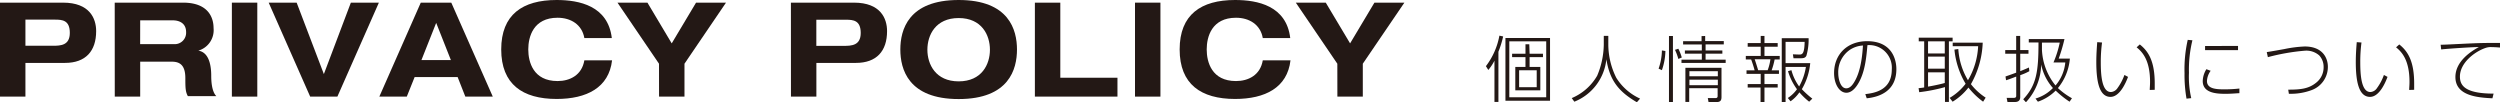 <svg xmlns="http://www.w3.org/2000/svg" width="491.65" height="20.12" viewBox="0 0 491.65 20.12"><path d="M0,.52H12.4c5.24,0,6.51,3.12,6.51,5.6,0,3.93-2.07,6.25-6.12,6.25H5V19H0ZM5,9h5.37c1.55,0,3.36-.06,3.36-2.54s-1.47-2.6-2.89-2.6H5Z" fill="#231815"/><path d="M22.56.52H36c5.12,0,6,3.12,6,5a4.19,4.19,0,0,1-3,4.44v0c2.2.34,2.54,3.13,2.54,4.94,0,.9.07,3.07,1,4H36.94c-.46-.85-.49-1.6-.49-3.54,0-2.58-1.11-3.23-2.66-3.23H27.57V19h-5Zm5,8.16h6.64a2.24,2.24,0,0,0,2.4-2.35C36.61,4.5,35.16,4,34,4H27.57Z" fill="#231815"/><path d="M45.6.52h5V19h-5Z" fill="#231815"/><path d="M52.84.52h5.5l5.35,14.05L69,.52h5.51L66.35,19H61Z" fill="#231815"/><path d="M90,15.16H81.54L80,19h-5.4L82.75.52h6L96.91,19h-5.4ZM85.78,4.5l-2.9,7.31h5.79Z" fill="#231815"/><path d="M114.92,7.49c-.46-2.66-2.66-4-5.27-4-4.75,0-5.76,3.72-5.76,6.23s1,6.22,5.76,6.22c2.43,0,4.78-1.16,5.27-4.08h5.45c-.62,5.38-5,7.6-10.9,7.6-6.72,0-10.9-2.9-10.9-9.74S102.75,0,109.47,0c4.44,0,10.1,1.14,10.85,7.49Z" fill="#231815"/><path d="M129.6,12.53l-8.16-12h5.89l4.77,8,4.78-8h5.89l-8.16,12V19h-5Z" fill="#231815"/><path d="M155.54.52h12.4c5.24,0,6.51,3.12,6.51,5.6,0,3.93-2.07,6.25-6.12,6.25h-7.78V19h-5Zm5,8.5h5.37c1.55,0,3.36-.06,3.36-2.54s-1.47-2.6-2.89-2.6h-5.84Z" fill="#231815"/><path d="M188.53,0C198.45,0,200,5.89,200,9.74s-1.55,9.74-11.47,9.74-11.47-5.89-11.47-9.74S178.61,0,188.53,0Zm0,16c4.55,0,6.15-3.35,6.15-6.22s-1.6-6.23-6.15-6.23-6.15,3.36-6.15,6.23S184,16,188.53,16Z" fill="#231815"/><path d="M203.52.52h5V15.29h11.24V19H203.52Z" fill="#231815"/><path d="M223.21.52h5V19h-5Z" fill="#231815"/><path d="M248.34,7.49c-.46-2.66-2.66-4-5.27-4-4.75,0-5.76,3.72-5.76,6.23s1,6.22,5.76,6.22c2.43,0,4.78-1.16,5.27-4.08h5.45c-.62,5.38-5,7.6-10.9,7.6-6.71,0-10.9-2.9-10.9-9.74S236.18,0,242.89,0c4.45,0,10.1,1.14,10.85,7.49Z" fill="#231815"/><path d="M263,12.53l-8.16-12h5.89l4.78,8,4.78-8h5.89l-8.17,12V19h-5Z" fill="#231815"/><path d="M294.68,20.05h-.78V11.93a9.21,9.21,0,0,1-1.21,1.83l-.47-.75a14,14,0,0,0,2.65-6l.74.16a19.73,19.73,0,0,1-.93,3Zm10.15-.24h-8.77V7.47h8.77Zm-.75-11.68h-7.26v11h7.26Zm-3.27,2.44h2.63v.67h-2.63v1.92h2.11v4.61H298V13.16h2V11.24h-2.63v-.67h2.63V8.7h.75Zm1.4,3.25h-3.46v3.33h3.46Z" fill="#231815"/><path d="M316.29,7.05V8.78a14.73,14.73,0,0,0,1.57,6.52,10.66,10.66,0,0,0,4.68,4.09l-.63.72c-3.51-2.06-5.33-4.2-6-8.46A10.09,10.09,0,0,1,309.61,20l-.51-.71a10.43,10.43,0,0,0,5-4.4,16.25,16.25,0,0,0,1.3-6.08V7.05Z" fill="#231815"/><path d="M326.18,13.5a11.35,11.35,0,0,0,.65-3.58l.69.11a12.25,12.25,0,0,1-.69,3.77ZM329,7.08v13h-.78v-13Zm1.06,4.51a10,10,0,0,0-.66-1.79l.66-.22a9.3,9.3,0,0,1,.68,1.73Zm5.28-4.51v1H339v.65h-3.58V9.92h3.3v.64h-3.3v1.17h3.95v.65h-8.69v-.65h4V10.56h-3.33V9.92h3.33V8.75H331V8.1h3.63v-1Zm3.21,12c0,.71-.25,1-1.06,1H336l-.14-.79h1.52c.37,0,.41-.25.41-.39V17.34h-5.59v2.71h-.75V13.33h7.1ZM337.83,14h-5.59v1h5.59Zm0,1.67h-5.59v1.08h5.59Z" fill="#231815"/><path d="M347,7.07v1.4h2.6v.72H347V11H350v.69h-1a14.42,14.42,0,0,1-.59,2.14h1.44v.7H347v2h2.6v.69H347v2.9h-.77v-2.9H343.7v-.69h2.56v-2h-2.79v-.7h1.59c-.15-.62-.49-1.64-.68-2.14h-1.05V11h2.93V9.19H343.7V8.47h2.56V7.07Zm.63,6.73a9.63,9.63,0,0,0,.54-2.14h-3.09c.1.27.6,1.84.67,2.14ZM355.79,20a13.34,13.34,0,0,1-1.92-1.84,7,7,0,0,1-1.74,1.76l-.54-.65a6.61,6.61,0,0,0,1.8-1.72A11.73,11.73,0,0,1,351.63,14l.67-.2A9.51,9.51,0,0,0,353.82,17a11.51,11.51,0,0,0,1.33-3.84h-4v7h-.75V7.51h5.28a11.31,11.31,0,0,1-.44,3.47c-.23.41-.53.48-1.28.48h-1.25l-.12-.78,1.26.05c.61,0,1-.17,1.05-2.5h-3.75v4.18H356a12.35,12.35,0,0,1-1.65,5.13,18.39,18.39,0,0,0,2.06,1.86Z" fill="#231815"/><path d="M366.83,18.51c1.61-.2,5.21-.64,5.21-4.86a4.45,4.45,0,0,0-4.79-4.77c-.22,2.48-.49,5.46-1.91,7.71-.78,1.24-1.57,1.65-2.23,1.65-1.37,0-2.42-1.69-2.42-3.87,0-3.63,2.54-6.27,6.51-6.27,4.76,0,5.74,3.45,5.74,5.5,0,4.2-3.14,5.46-5.83,5.73Zm-3.08-8.68a5.32,5.32,0,0,0-2.24,4.54c0,1.16.44,3,1.57,3,.46,0,1-.26,1.56-1.21,1.41-2.26,1.63-5.74,1.73-7.21A5.16,5.16,0,0,0,363.75,9.83Z" fill="#231815"/><path d="M377.31,17.34c.5-.05.74-.08,1.1-.14V8.13h-1.07V7.41H384v.72h-.73V20.05h-.77V17.13a32.81,32.81,0,0,1-5.07,1Zm5.15-9.21h-3.29v2.38h3.29Zm0,3h-3.29v2.38h3.29Zm-3.29,5.9c.09,0,2.13-.37,3.29-.71V14.23h-3.29Zm4.25,2.22a10.92,10.92,0,0,0,3.14-2.78,16,16,0,0,1-2.2-6.72l.76-.11a13.58,13.58,0,0,0,1.9,6.14,14.48,14.48,0,0,0,2-6.69h-5V8.39h5.9a17.79,17.79,0,0,1-2.32,8.16,11.69,11.69,0,0,0,2.9,2.65L390,20a15,15,0,0,1-2.89-2.78A11.55,11.55,0,0,1,384,20Z" fill="#231815"/><path d="M399.09,14a10.43,10.43,0,0,1-1.79.78v4.33c0,.69-.45.95-1.05.95h-1.46l-.16-.82,1.44,0c.24,0,.44-.09.44-.38v-3.8c-1.34.51-1.48.56-2,.72l-.11-.74c.69-.24,1.43-.5,2.1-.75V10.57h-2.15V9.85h2.15V7.07h.79V9.85h1.63v.72H397.3V14c1.2-.49,1.32-.55,1.71-.73Zm1.21,5.38a7.79,7.79,0,0,0,3.43-2.07,9.87,9.87,0,0,1-2.31-4.62,11.25,11.25,0,0,1-3,7.42l-.53-.59c2.61-2.77,3-5.46,3-11.17h-1.91V7.68H406a33.15,33.15,0,0,1-1.14,3.85h2.2a10.48,10.48,0,0,1-2.35,5.79,14,14,0,0,0,2.76,2L407,20a18.45,18.45,0,0,1-2.73-2.18A9.18,9.18,0,0,1,400.77,20Zm1.27-11c0,.55,0,.75,0,1.43a11.94,11.94,0,0,0,2.67,7,8.08,8.08,0,0,0,1.92-4.53h-2.32a20.44,20.44,0,0,0,1.23-3.9Z" fill="#231815"/><path d="M413.39,8.36a28.6,28.6,0,0,0-.25,3.85c0,2.53.2,5.89,2,5.89a1.69,1.69,0,0,0,1.29-.78,10.11,10.11,0,0,0,1.36-2.58l.71.38c-.37,1-1.58,3.93-3.45,3.93-2.17,0-2.79-2.89-2.79-6.85,0-1.46.1-2.82.18-3.91Zm9.38,9.33c0-.4.06-.88.06-1.59,0-4.23-1.48-5.86-2.64-6.79l.62-.57c1.78,1.4,2.94,3.42,2.94,7.68,0,.51,0,.9,0,1.24Z" fill="#231815"/><path d="M431.16,7.92a24.35,24.35,0,0,0-.68,6.38,18.88,18.88,0,0,0,.45,5l-.93.1a27,27,0,0,1-.39-5,26.15,26.15,0,0,1,.63-6.56Zm3.59,6a3.73,3.73,0,0,0-.73,2c0,1.54,1.76,1.65,3.38,1.65a26.3,26.3,0,0,0,3-.16v.92c-.41,0-1.56.12-2.7.12-1.75,0-4.51-.12-4.51-2.51a4.58,4.58,0,0,1,.72-2.33Zm5.38-4.89v.83h-6.48V9.05Z" fill="#231815"/><path d="M450,17.63c2.38,0,4-.16,5.47-1.35a3.81,3.81,0,0,0,1.49-3.07,3.29,3.29,0,0,0-.85-2.3,3.83,3.83,0,0,0-2.83-.94A41.17,41.17,0,0,0,446,11.24l-.22-1c.57-.07,2.75-.46,3.46-.59a24.26,24.26,0,0,1,4-.51c3.54,0,4.56,2.27,4.56,4a4.86,4.86,0,0,1-3.2,4.58,11.69,11.69,0,0,1-4.47.72Z" fill="#231815"/><path d="M464.41,8.36a29.12,29.12,0,0,0-.24,3.85c0,2.53.2,5.89,2,5.89a1.68,1.68,0,0,0,1.29-.78,9.8,9.8,0,0,0,1.36-2.58l.71.38c-.37,1-1.57,3.93-3.44,3.93-2.17,0-2.8-2.89-2.8-6.85,0-1.46.1-2.82.19-3.91Zm9.38,9.33c0-.4.06-.88.06-1.59,0-4.23-1.47-5.86-2.64-6.79l.63-.57c1.77,1.4,2.93,3.42,2.93,7.68,0,.51,0,.9,0,1.24Z" fill="#231815"/><path d="M491.65,9.35c-.75-.06-1.15-.08-1.57-.08a3.11,3.11,0,0,0-1.31.17c-2.25.79-5,3-5,5.61,0,1.64.82,3.36,6.62,3.36l-.23.92c-3.09-.14-7.28-.55-7.28-4.18,0-3.13,3.13-5.09,4.63-5.9-1.23,0-6,.31-7.43.47l-.1-.92c.63,0,2.5-.1,4-.17,3.78-.19,4.76-.19,7.68-.19Z" fill="#231815"/></svg>